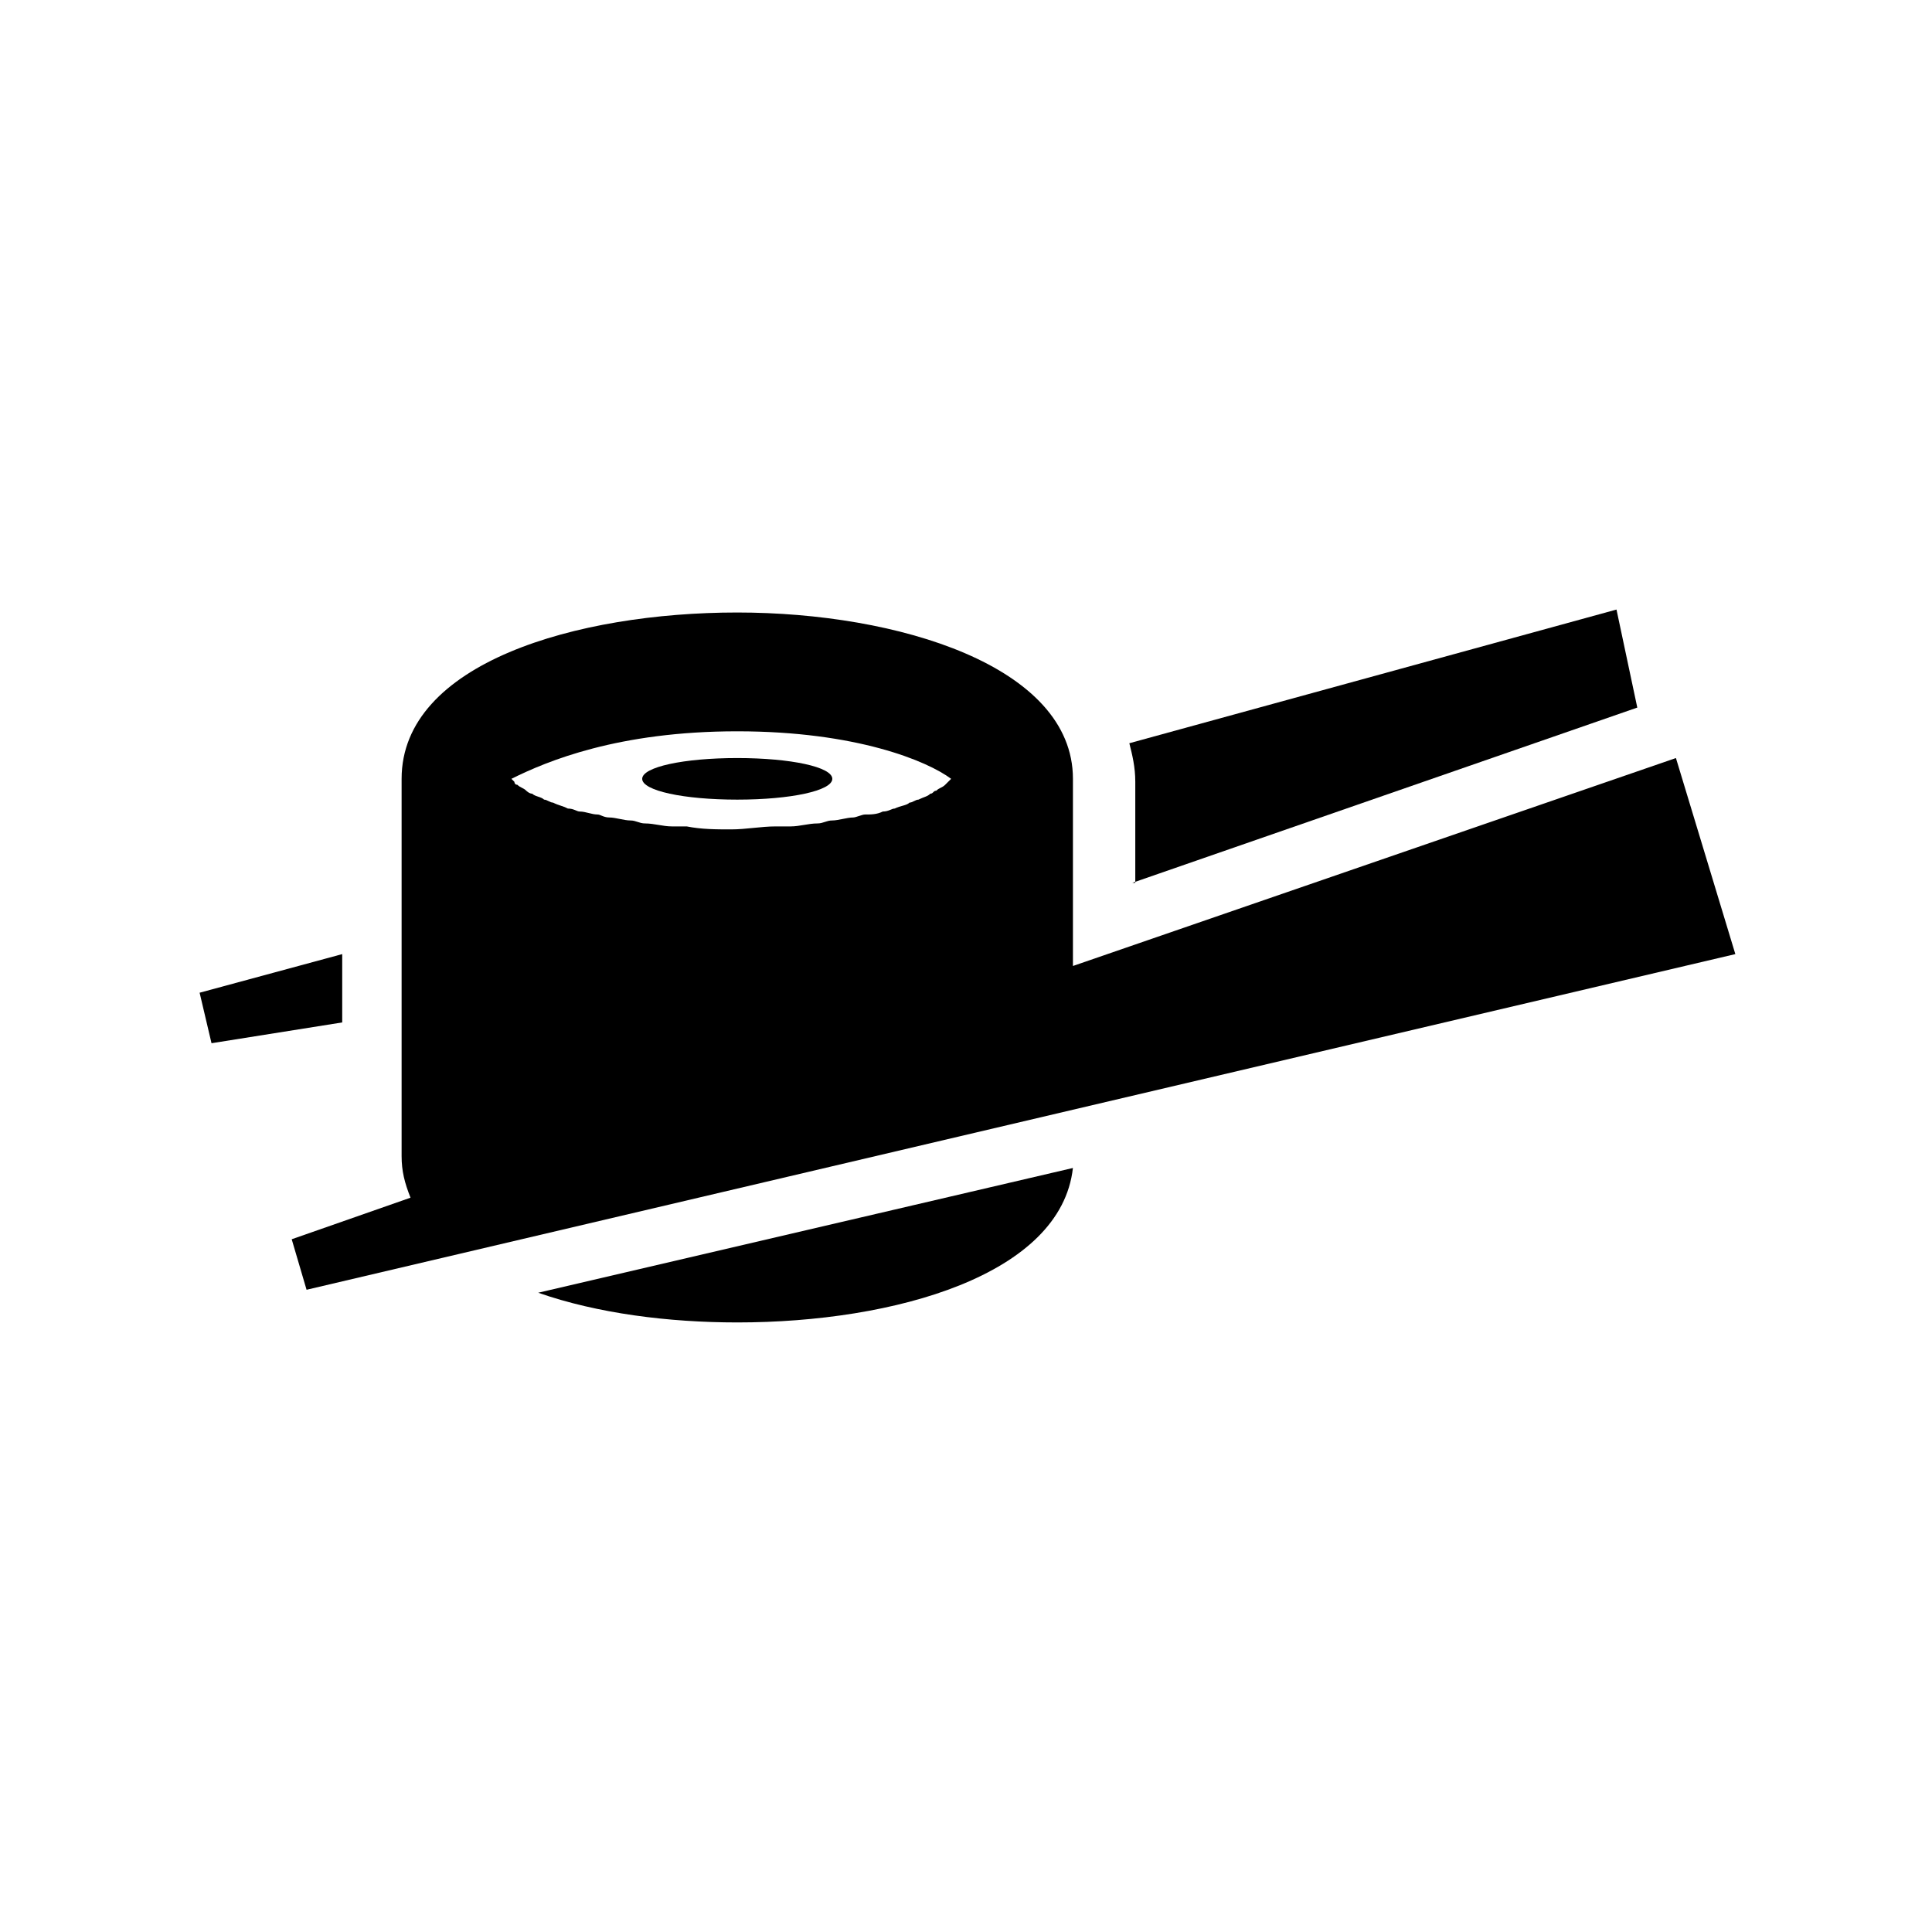 <?xml version="1.0" encoding="UTF-8"?>
<!-- Uploaded to: SVG Repo, www.svgrepo.com, Generator: SVG Repo Mixer Tools -->
<svg fill="#000000" width="800px" height="800px" version="1.1" viewBox="144 144 512 512" xmlns="http://www.w3.org/2000/svg">
 <g>
  <path d="m588.14 344.89-159.8 55.105v-49.594c0-29.914-46.445-44.082-88.953-44.082-42.512-0.004-88.957 13.379-88.957 44.082v99.977c0 3.938 0.789 7.086 2.363 11.02l-31.488 11.02 3.938 13.383 378.64-88.953zm-248.76-7.086c31.488 0 50.383 7.871 56.68 12.594l-1.578 1.578c-0.789 0.789-1.574 0.789-2.363 1.574-0.789 0-0.789 0.789-1.574 0.789-0.789 0.789-1.574 0.789-3.148 1.574-0.789 0-1.574 0.789-2.363 0.789-0.789 0.789-2.363 0.789-3.938 1.574-0.789 0-1.574 0.789-3.148 0.789-1.574 0.789-3.148 0.789-4.723 0.789-0.789 0-2.363 0.789-3.148 0.789-1.574 0-3.938 0.789-5.512 0.789-1.574 0-2.363 0.789-3.938 0.789-2.363 0-4.723 0.789-7.086 0.789h-3.938c-3.938 0-7.871 0.789-11.809 0.789s-7.871 0-11.809-0.789h-3.938c-2.363 0-4.723-0.789-7.086-0.789-1.574 0-2.363-0.789-3.938-0.789-1.574 0-3.938-0.789-5.512-0.789s-2.363-0.789-3.148-0.789c-1.574 0-3.148-0.789-4.723-0.789-0.789 0-1.574-0.789-3.148-0.789-1.574-0.789-2.363-0.789-3.938-1.574-0.789 0-1.574-0.789-2.363-0.789-0.789-0.789-2.363-0.789-3.148-1.574-0.789 0-1.574-0.789-1.574-0.789-0.789-0.789-1.574-0.789-2.363-1.574-0.789 0-0.789-0.789-0.789-0.789l-0.789-0.789c9.473-4.723 28.363-12.594 59.852-12.594z"/>
  <path d="m339.38 355.91c14.168 0 25.191-2.363 25.191-5.512 0-3.144-11.02-5.508-25.191-5.508-14.168 0-25.191 2.363-25.191 5.512 0.004 3.148 11.023 5.508 25.191 5.508z"/>
  <path d="m339.38 494.46c41.723 0 85.805-12.594 88.953-40.934l-141.7 33.062c15.746 5.512 34.637 7.871 52.742 7.871z"/>
  <path d="m444.08 377.96 133.82-46.445-5.512-25.977-129.1 35.426c0.789 3.148 1.574 6.297 1.574 10.234v26.762z"/>
  <path d="m234.69 396.85-37.789 10.23 3.152 13.383 34.637-5.508z"/>
 </g>
</svg>